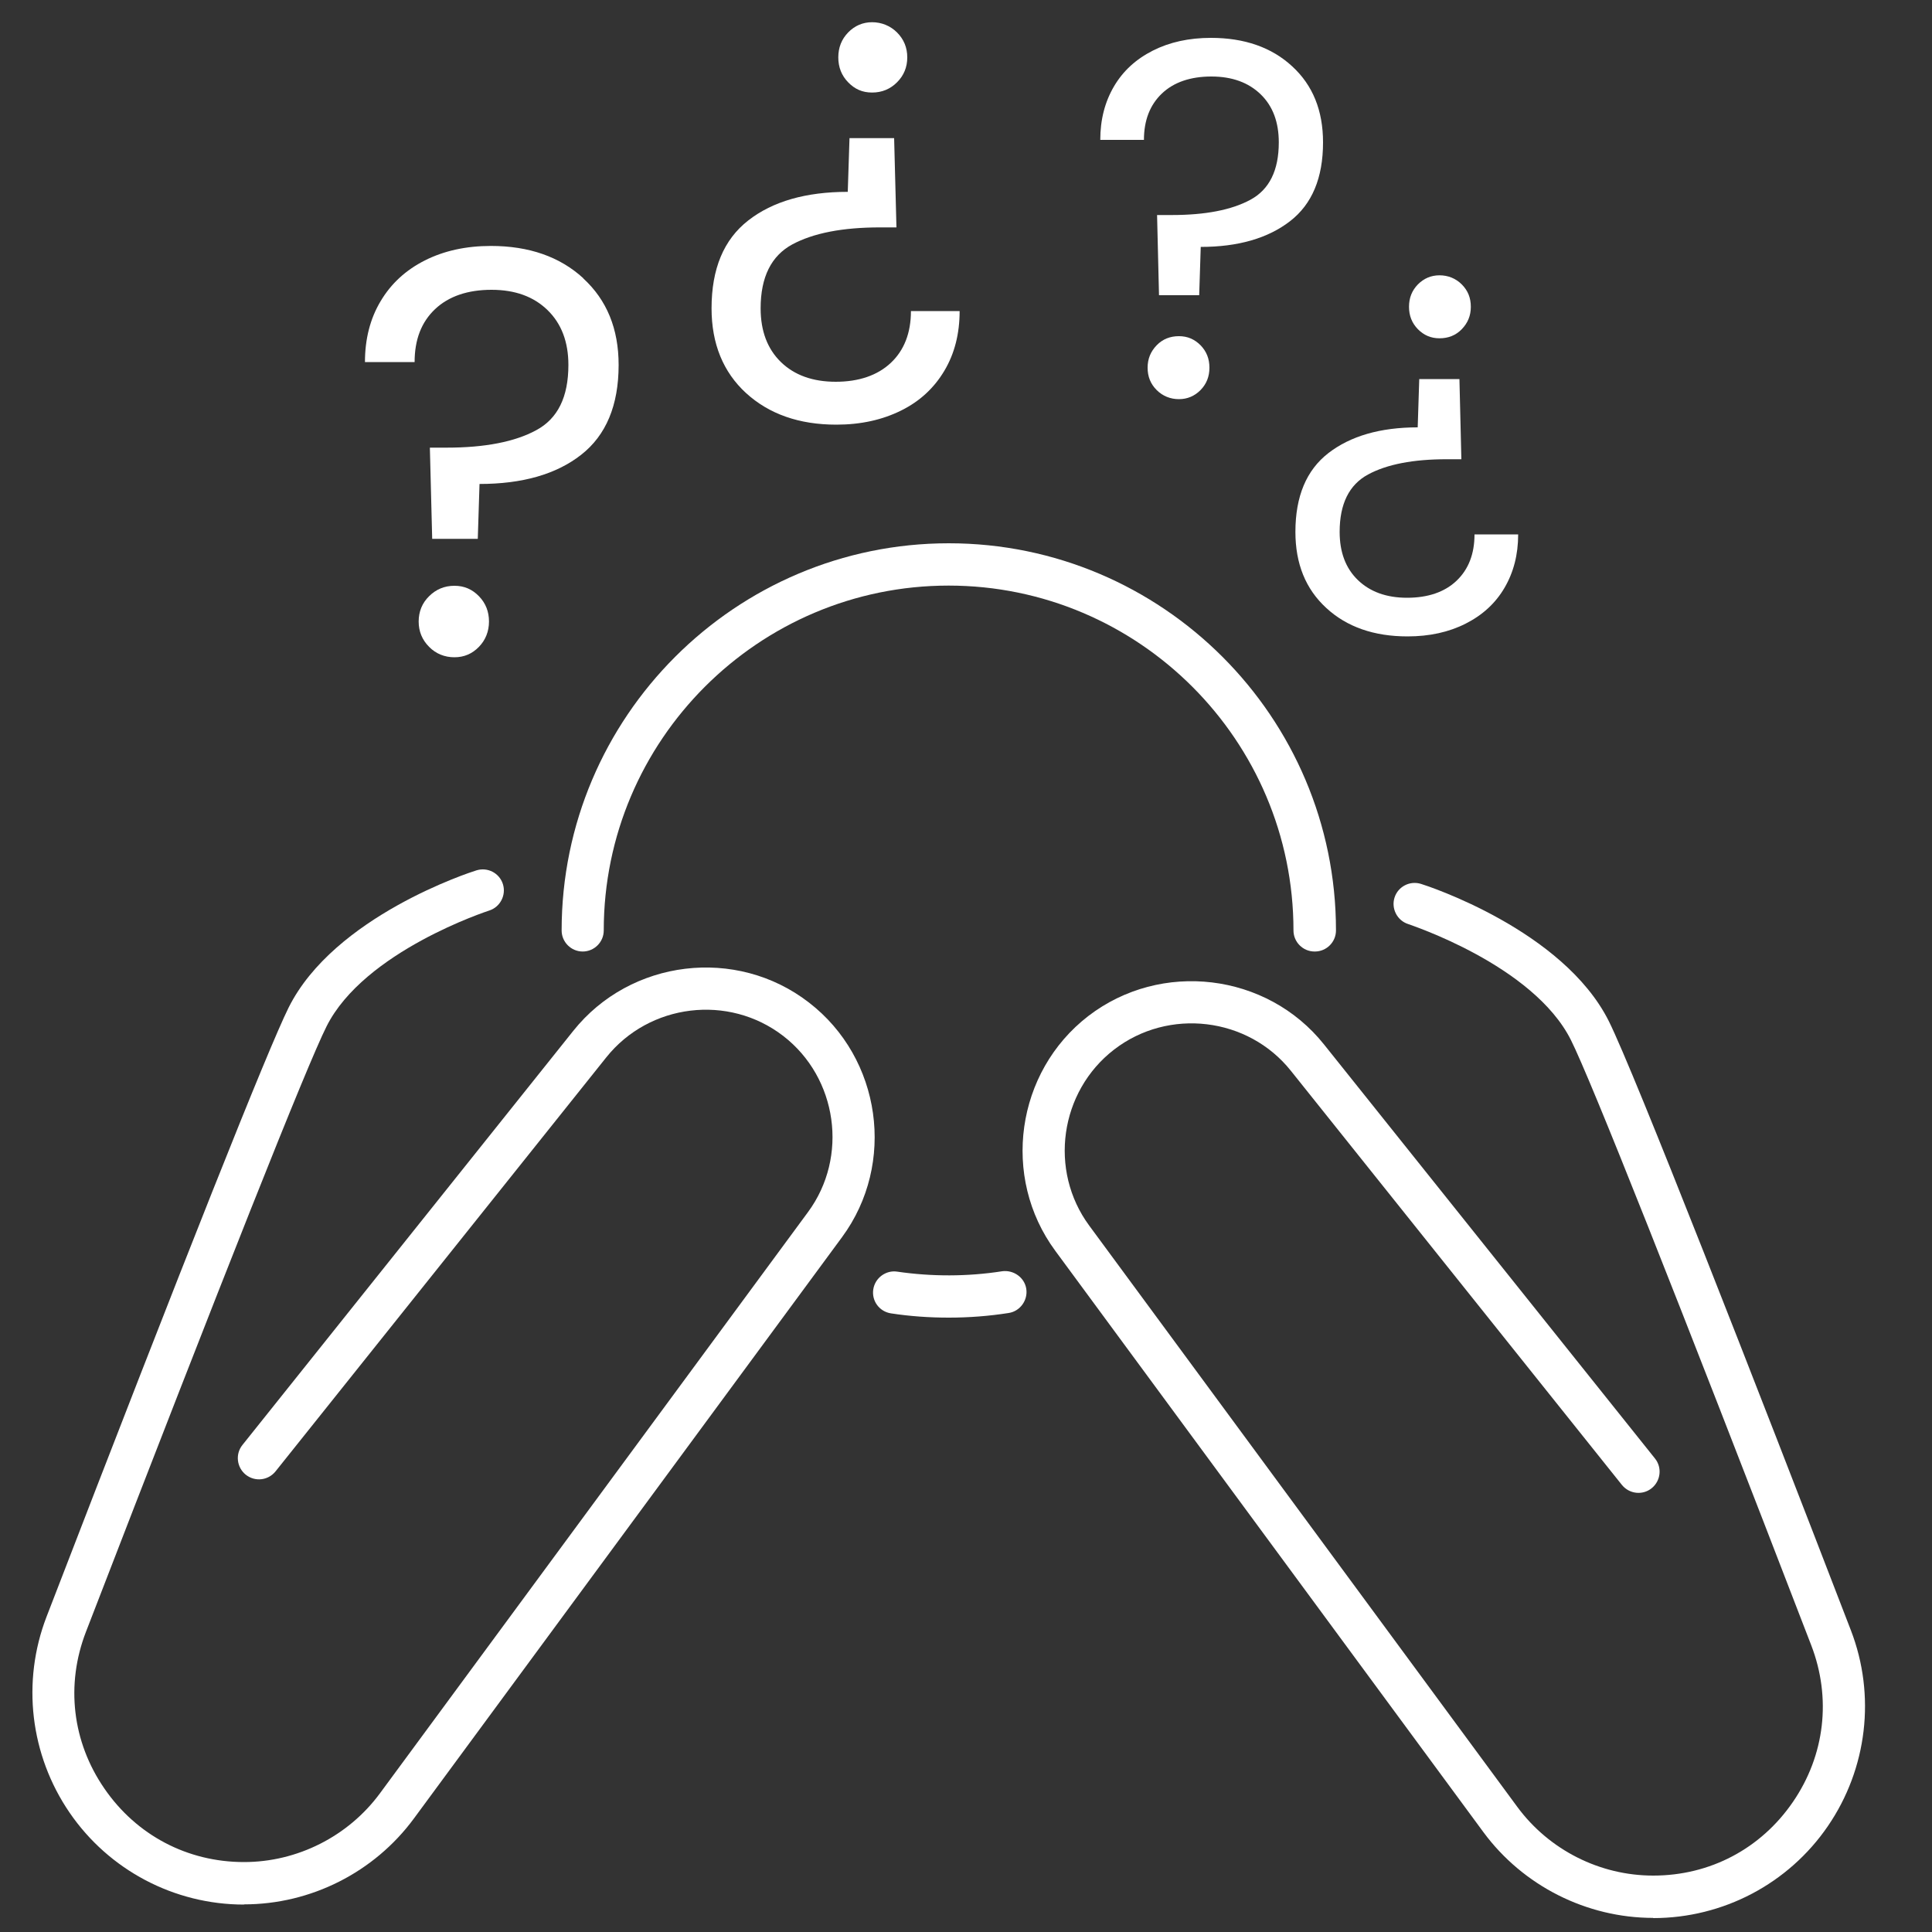 <?xml version="1.0" encoding="UTF-8"?> <svg xmlns="http://www.w3.org/2000/svg" id="Layer_1" data-name="Layer 1" viewBox="0 0 100 100"><rect x="0" y="0" width="100" height="100" fill="#333333" stroke="none"/><defs><style> .cls-1 { fill: #fff; } </style></defs><path class="cls-1" d="M38.62,20.35c-1.19-1.09-1.79-2.56-1.79-4.39,0-2.05.63-3.56,1.9-4.55,1.27-.99,2.99-1.48,5.15-1.48l.09-2.78h2.31l.12,4.62h-.85c-1.93,0-3.44.29-4.54.88-1.09.59-1.64,1.69-1.64,3.31,0,1.17.35,2.1,1.05,2.78.7.68,1.65,1.02,2.84,1.02s2.16-.33,2.85-.98,1.04-1.55,1.04-2.68h2.52c0,1.17-.26,2.2-.79,3.09-.53.89-1.27,1.58-2.24,2.06s-2.08.73-3.35.73c-1.93,0-3.49-.55-4.68-1.64ZM46.43,1.68c.35.35.53.78.53,1.29s-.18.94-.53,1.29c-.35.35-.78.53-1.29.53s-.9-.18-1.24-.53-.51-.78-.51-1.29.17-.94.51-1.29.76-.53,1.24-.53.94.18,1.29.53Z"></path><path class="cls-1" d="M66.88,3.43c1.07.98,1.6,2.29,1.6,3.94,0,1.84-.57,3.2-1.71,4.08-1.14.88-2.68,1.33-4.62,1.33l-.08,2.5h-2.08l-.1-4.15h.76c1.73,0,3.09-.26,4.07-.79.98-.53,1.47-1.52,1.47-2.97,0-1.05-.31-1.88-.94-2.49-.63-.61-1.48-.92-2.55-.92s-1.94.29-2.56.88c-.62.59-.93,1.39-.93,2.4h-2.26c0-1.05.24-1.97.71-2.77.47-.8,1.14-1.41,2.01-1.85.87-.44,1.87-.66,3.01-.66,1.73,0,3.14.49,4.2,1.47ZM59.87,20.19c-.32-.32-.47-.7-.47-1.16s.16-.84.47-1.16.7-.47,1.15-.47.81.16,1.12.47c.31.32.46.7.46,1.16s-.15.84-.46,1.16c-.31.31-.68.47-1.12.47s-.84-.16-1.15-.47Z"></path><path class="cls-1" d="M30.19,14.41c1.22,1.12,1.83,2.61,1.83,4.48,0,2.09-.65,3.64-1.94,4.65s-3.05,1.51-5.26,1.51l-.09,2.84h-2.36l-.12-4.72h.87c1.97,0,3.52-.3,4.63-.9,1.12-.6,1.67-1.72,1.67-3.38,0-1.19-.36-2.14-1.08-2.84-.72-.7-1.68-1.05-2.9-1.05s-2.21.33-2.92,1c-.71.67-1.06,1.58-1.06,2.74h-2.57c0-1.19.27-2.25.81-3.15.54-.91,1.3-1.61,2.29-2.11.99-.5,2.13-.75,3.42-.75,1.97,0,3.57.56,4.78,1.67ZM22.21,33.48c-.36-.36-.54-.8-.54-1.31s.18-.96.54-1.31c.36-.36.8-.54,1.31-.54s.92.18,1.27.54c.35.36.52.8.52,1.31s-.18.96-.52,1.31c-.35.36-.77.54-1.27.54s-.96-.18-1.31-.54Z"></path><path class="cls-1" d="M68.65,31.47c-1.07-.98-1.6-2.29-1.6-3.94,0-1.84.57-3.2,1.71-4.08,1.14-.88,2.68-1.33,4.62-1.33l.08-2.5h2.08l.1,4.15h-.76c-1.73,0-3.09.26-4.07.79-.98.53-1.47,1.52-1.47,2.97,0,1.05.31,1.88.94,2.49.63.61,1.48.92,2.55.92s1.94-.29,2.56-.88c.62-.59.93-1.39.93-2.4h2.26c0,1.05-.24,1.97-.71,2.77-.47.8-1.14,1.41-2.01,1.85-.87.44-1.87.66-3.01.66-1.73,0-3.14-.49-4.2-1.47ZM75.66,14.72c.32.32.47.7.47,1.16s-.16.84-.47,1.16-.7.47-1.15.47-.81-.16-1.12-.47c-.31-.32-.46-.7-.46-1.16s.15-.84.46-1.16c.31-.31.68-.47,1.12-.47s.84.16,1.15.47Z"></path><path class="cls-1" d="M49.1,68.2c-1,0-2-.07-2.98-.22-.6-.09-1.01-.64-.92-1.24.09-.6.66-1.01,1.24-.92,1.78.26,3.64.26,5.43-.02.59-.08,1.16.32,1.25.91s-.32,1.16-.91,1.25c-1.02.16-2.06.24-3.1.24Z"></path><path class="cls-1" d="M68.04,49.25c-.6,0-1.09-.49-1.09-1.09,0-9.84-8.01-17.85-17.85-17.85s-17.85,8.01-17.85,17.85c0,.6-.49,1.09-1.09,1.09s-1.09-.49-1.09-1.09c0-11.05,8.99-20.04,20.04-20.04s20.04,8.99,20.04,20.04c0,.6-.49,1.09-1.09,1.09Z"></path><path class="cls-1" d="M12.63,98.58c-3.61,0-6.99-1.78-9.03-4.76-2.04-2.98-2.49-6.77-1.19-10.14,7.24-18.78,11.46-29.38,12.53-31.53,2.36-4.73,9.42-7.01,9.72-7.1.58-.18,1.19.14,1.37.71s-.14,1.19-.71,1.37c-.06.02-6.47,2.1-8.42,6-1.03,2.05-5.33,12.89-12.45,31.33-1.06,2.74-.71,5.7.95,8.11,1.66,2.42,4.3,3.81,7.23,3.81,2.76,0,5.39-1.33,7.03-3.55l22.16-30.09c2.11-2.86,1.53-6.95-1.28-9.12-2.83-2.18-6.93-1.68-9.16,1.11l-17.12,21.43c-.38.47-1.06.55-1.54.17-.47-.38-.55-1.07-.17-1.54l17.12-21.43c2.96-3.71,8.44-4.38,12.2-1.47,3.75,2.89,4.52,8.34,1.71,12.15l-22.16,30.09c-2.05,2.78-5.33,4.44-8.79,4.44Z"></path><path class="cls-1" d="M85.57,99.27c-3.45,0-6.74-1.66-8.79-4.44l-22.16-30.09c-2.81-3.81-2.04-9.26,1.71-12.15,3.76-2.89,9.24-2.24,12.2,1.47l17.13,21.43c.38.47.3,1.16-.17,1.54-.47.38-1.16.3-1.54-.17l-17.13-21.43c-2.22-2.79-6.34-3.28-9.16-1.1-2.81,2.17-3.39,6.25-1.28,9.11l22.16,30.09c1.64,2.22,4.26,3.55,7.03,3.55,2.94,0,5.57-1.39,7.23-3.81,1.66-2.42,2-5.38.95-8.11-7-18.17-11.42-29.3-12.44-31.33-1.95-3.89-8.36-5.97-8.42-6-.57-.18-.89-.8-.71-1.37s.79-.89,1.37-.71c.3.09,7.35,2.38,9.72,7.1,1.34,2.69,7.56,18.63,12.53,31.53,1.3,3.37.85,7.16-1.19,10.14-2.04,2.98-5.42,4.76-9.04,4.76Z"></path></svg> 